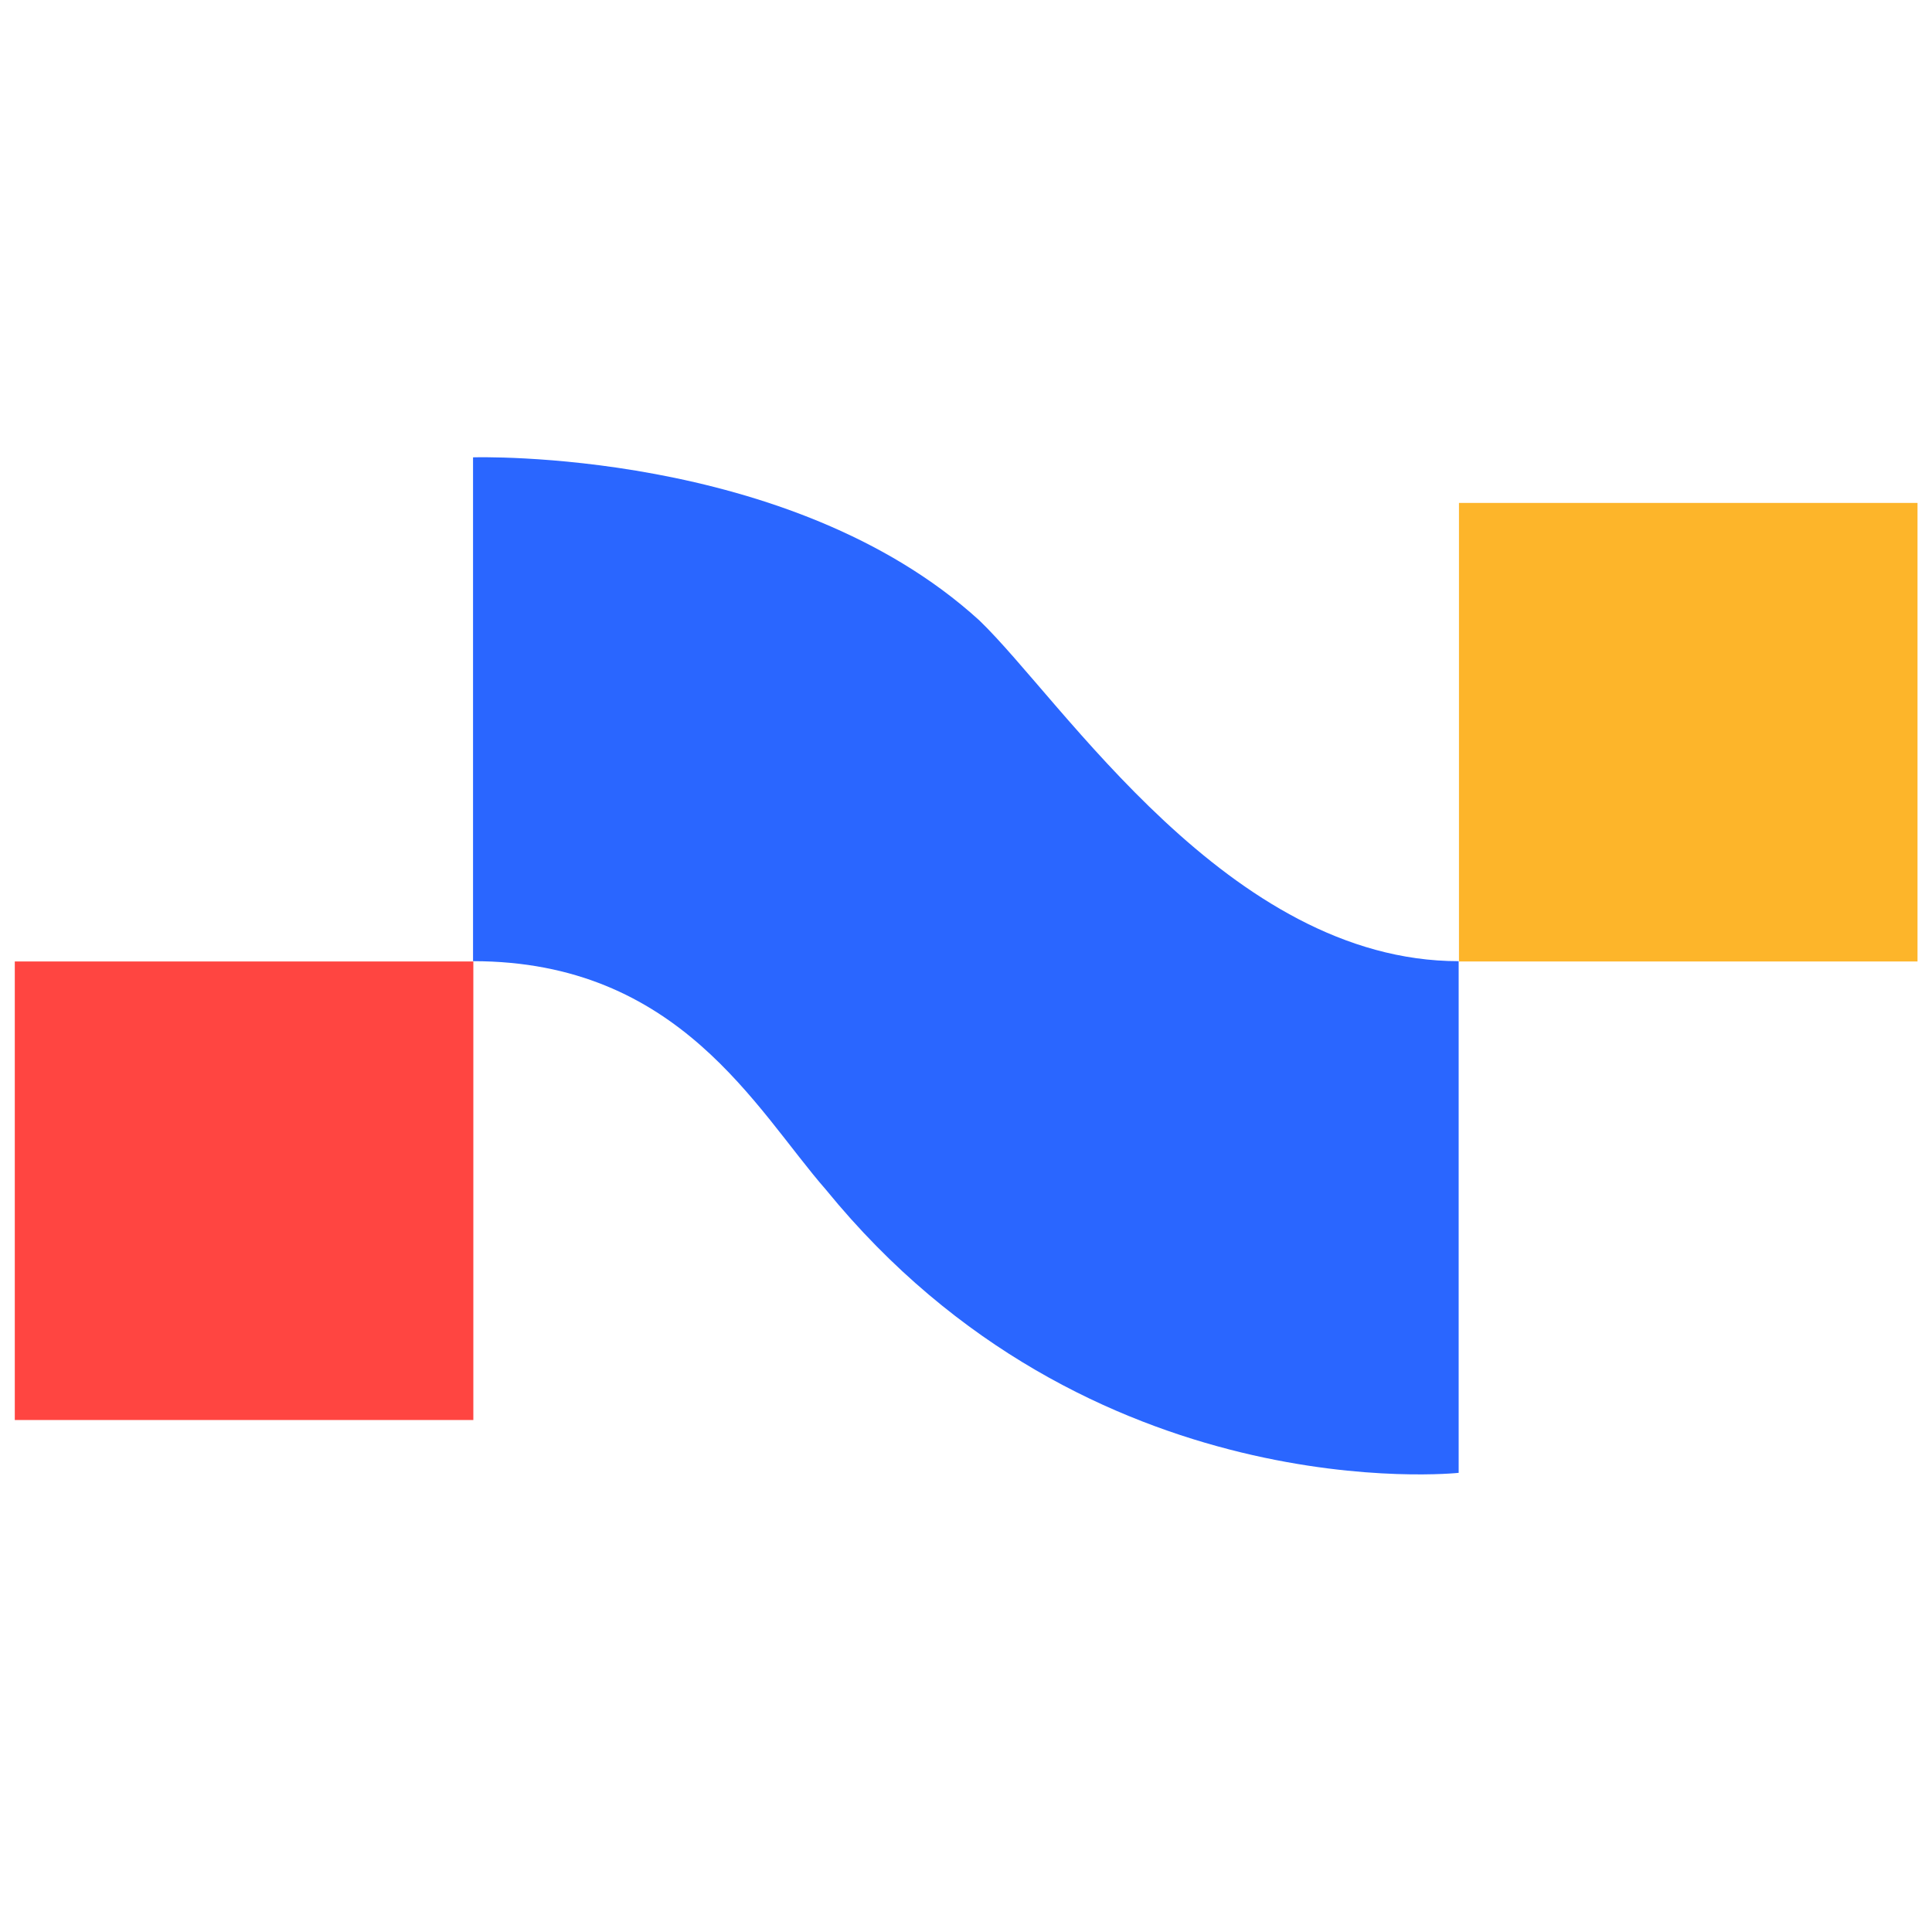 <?xml version="1.0" encoding="UTF-8"?>
<svg id="Layer_1" data-name="Layer 1" xmlns="http://www.w3.org/2000/svg" viewBox="0 0 64 64">
  <defs>
    <style>
      .cls-1 {
        fill: #ff4541;
      }

      .cls-2 {
        fill: #2a66ff;
      }

      .cls-3 {
        fill: #fdb52a;
      }
    </style>
  </defs>
  <path class="cls-2" d="M15.67,31.85V15.15s10.48-.33,16.77,5.4c2.76,2.65,8.27,11.29,15.88,11.29v16.95s-12.24,1.32-20.96-9.38c-2.32-2.65-4.85-7.57-11.69-7.57Z"/>
  <rect class="cls-3" x="48.33" y="16.66" width="15.19" height="15.19"/>
  <rect class="cls-1" x=".49" y="31.85" width="15.19" height="15.19"/>
</svg>